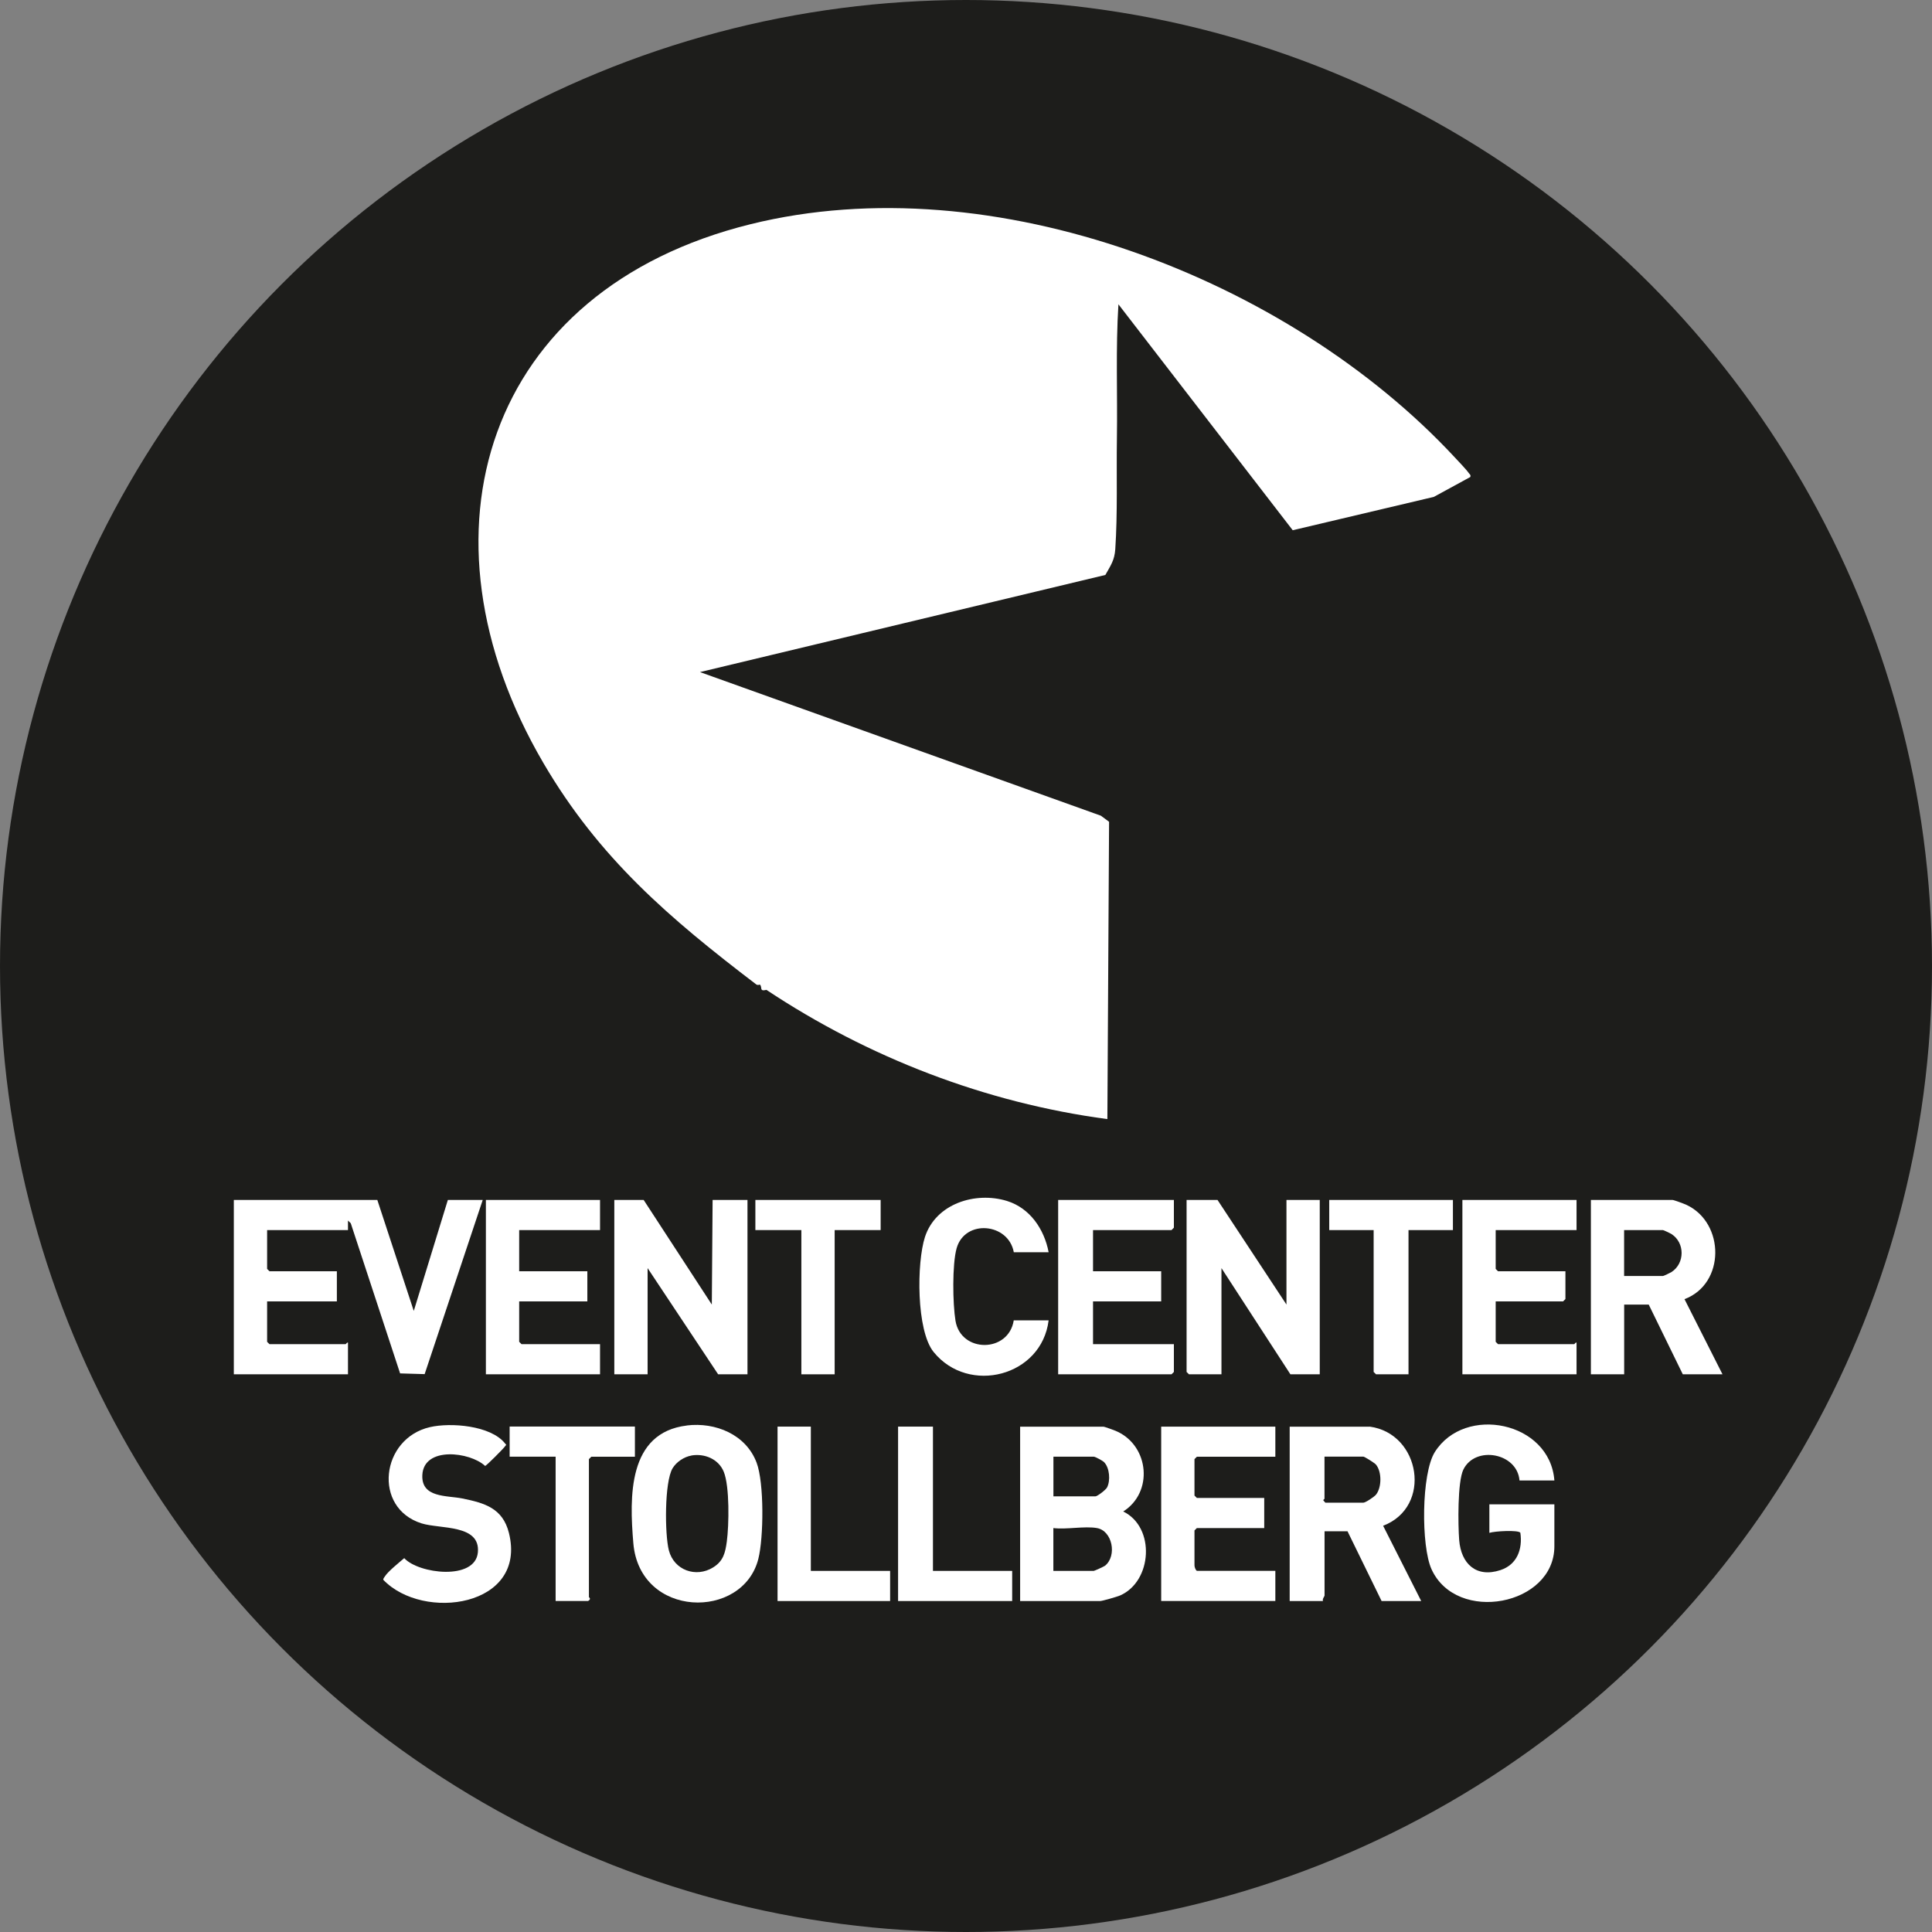 <?xml version="1.0" encoding="UTF-8"?>
<svg id="Ebene_1" data-name="Ebene 1" xmlns="http://www.w3.org/2000/svg" width="112.19mm" height="112.19mm" viewBox="0 0 318.02 318.02">
  <rect x="0" y="0" width="318.02" height="318.02" fill="#808080" stroke="none"/>
  <defs>
    <style>
      .cls-1 {
        fill: #1d1d1b;
      }

      .cls-2 {
        fill: #fff;
      }
    </style>
  </defs>
  <circle class="cls-1" cx="159.01" cy="159.01" r="159.01"/>
  <g>
    <path class="cls-2" d="M242.02,78.52l-6,3.27-23.23,5.49-28.69-37.19c-.46,7.32-.14,14.7-.25,22.06-.09,5.95.13,12.33-.27,18.27-.13,1.83-.76,2.66-1.63,4.22l-66.73,15.99,65.99,23.64,1.35,1-.28,48.94c-20.05-2.67-39.34-10.12-56.12-21.27-1.25.31-.63-.45-1.07-.86-.04-.03-.36.15-.61-.04-14.25-10.86-25.85-20.74-35.05-36.47-22.06-37.72-9.56-77.87,34.13-88.67,39.88-9.86,88.47,8.89,115.87,38.35.56.6,1.96,2.06,2.34,2.62.15.22.36.27.25.65Z"/>
    <path class="cls-2" d="M62.11,197.52l6,18.27,5.61-18.27h5.74l-9.56,28.67-4.04-.12-8.12-24.71-.46-.45v1.57h-13.31v6.39l.39.39h11.09v4.96h-11.48v6.65l.39.39h12.53c.08,0,.2-.33.39-.26v5.22h-18.79v-28.7h23.62Z"/>
    <polygon class="cls-2" points="211.76 214.74 211.76 197.52 217.24 197.52 217.24 226.22 212.41 226.22 201.06 208.74 201.06 226.22 195.71 226.22 195.32 225.83 195.32 197.52 200.41 197.52 211.76 214.74"/>
    <path class="cls-2" d="M167.92,263.54v-28.7h13.7c.22,0,1.97.65,2.32.82,5.24,2.47,5.91,10,.95,13.14,5.33,2.59,4.79,11.52-.53,13.83-.45.2-2.92.91-3.26.91h-13.18ZM173.4,246.31h6.91c.32,0,1.72-1.07,1.92-1.47.58-1.12.43-3.2-.48-4.15-.24-.25-1.47-.91-1.7-.91h-6.65v6.52ZM180.57,251.53c-2.03-.36-5.03.27-7.18,0v7.05h6.65c.1,0,1.7-.72,1.88-.87,1.98-1.65,1.18-5.73-1.35-6.18Z"/>
    <polygon class="cls-2" points="105.95 197.52 117.17 214.74 117.3 197.52 123.04 197.52 123.04 226.22 118.21 226.22 106.6 208.74 106.6 226.22 101.12 226.22 101.12 197.52 105.95 197.52"/>
    <path class="cls-2" d="M225.46,234.83c8.38,1.13,10.35,13.22,2.21,16.32l6.27,12.39h-6.52l-5.61-11.48h-3.78v10.57c0,.14-.4.58-.26.91h-5.48v-28.7h13.18ZM218.02,239.79v6.91c0,.06-.21.15-.2.26l.34.39h6.26c.35,0,1.79-.96,2.08-1.32.95-1.19.97-3.76,0-4.94-.24-.29-1.9-1.32-2.08-1.32h-6.39Z"/>
    <path class="cls-2" d="M283.52,226.22h-6.52l-5.61-11.48h-4.04v11.48h-5.48v-28.7h13.44c.22,0,1.97.65,2.32.82,6.3,2.97,6.39,12.98-.35,15.51l6.26,12.38ZM267.34,210.04h6.39c.11,0,1.22-.53,1.42-.66,2.19-1.42,2.22-4.8,0-6.24-.2-.13-1.32-.66-1.42-.66h-6.39v7.57Z"/>
    <path class="cls-2" d="M255.86,243.7h-5.74c-.37-4.57-7.29-5.79-9.24-1.8-.98,2.02-.88,9.13-.69,11.6.31,3.91,2.81,6.26,6.79,4.95,2.74-.9,3.67-3.44,3.28-6.15-.34-.49-4.26-.27-5.1.02v-4.7h10.7v6.91c0,9.76-16.1,12.82-20.22,3.78-1.73-3.79-1.69-15.73.54-19.29,4.92-7.83,18.94-5.04,19.68,4.67Z"/>
    <path class="cls-2" d="M113.06,234.64c4.71-.57,9.73,1.48,11.48,6.12,1.26,3.33,1.17,12.34.29,15.83-2.55,10.13-19.54,9.83-20.58-2.58-.64-7.58-.93-18.19,8.81-19.36ZM113.83,239.59c-1.21.2-2.49,1.05-3.12,2.1-1.35,2.26-1.29,10.89-.61,13.51.85,3.28,4.47,4.55,7.28,2.81,1.69-1.04,2.01-2.42,2.26-4.27.36-2.69.48-9.08-.51-11.49-.85-2.07-3.13-3.03-5.3-2.67Z"/>
    <polygon class="cls-2" points="193.23 197.52 193.23 202.08 192.84 202.48 179.92 202.48 179.92 209.26 191.14 209.26 191.14 214.22 179.92 214.22 179.92 221.26 193.23 221.26 193.23 225.83 192.84 226.22 174.18 226.22 174.18 197.52 193.23 197.52"/>
    <path class="cls-2" d="M209.93,234.83v4.96h-12.92l-.39.39v6l.39.39h11.09v4.96h-11.09l-.39.39v5.74c0,.26.15.75.39.91h12.92v4.96h-18.79v-28.7h18.79Z"/>
    <path class="cls-2" d="M259.51,197.52v4.96h-13.31v6.39l.39.39h11.09v4.57l-.39.39h-11.09v6.65l.39.39h12.53c.08,0,.2-.33.39-.26v5.22h-18.79v-28.7h18.79Z"/>
    <polygon class="cls-2" points="98.77 197.52 98.77 202.48 85.46 202.48 85.46 209.26 96.68 209.26 96.68 214.22 85.46 214.22 85.46 220.87 85.85 221.26 98.77 221.26 98.77 226.22 79.98 226.22 79.98 197.52 98.77 197.52"/>
    <path class="cls-2" d="M63.38,259.45c.53-.82,2.38-2.3,3.16-2.97,2.38,2.6,11.68,3.72,12.12-.94s-6.18-3.82-9.26-4.78c-8.08-2.53-6.73-14,1.39-15.85,3.4-.78,9.96-.28,12.32,2.66.33.41.24.16,0,.53-.22.33-3.04,3.18-3.26,3.2-2.48-2.32-10.09-3.26-10.33,1.49-.19,3.81,4.05,3.35,6.6,3.87,3.67.75,6.63,1.6,7.65,5.66,3.06,12.19-14.12,14.62-20.69,7.71.02-.23.18-.38.29-.56Z"/>
    <path class="cls-2" d="M172.62,206.13h-5.74c-.88-4.84-8.04-5.48-9.41-.67-.75,2.65-.65,9.16-.19,11.95.89,5.33,8.74,5.31,9.59-.07h5.74c-1.14,9.23-13.15,12.31-18.92,5.22-2.88-3.54-2.8-14.72-1.44-18.93,1.78-5.5,8.31-7.55,13.52-5.94,3.79,1.18,6.12,4.66,6.84,8.42Z"/>
    <polygon class="cls-2" points="239.16 197.52 239.16 202.48 231.85 202.48 231.85 226.22 226.5 226.22 226.11 225.83 226.11 202.48 218.8 202.48 218.8 197.52 239.16 197.52"/>
    <path class="cls-2" d="M104.51,234.83v4.96h-7.18l-.39.39v22.7c0,.09.46.29-.13.65h-5.35v-23.75h-7.57v-4.96h20.61Z"/>
    <polygon class="cls-2" points="144.96 197.52 144.96 202.48 137.39 202.48 137.39 226.22 131.91 226.22 131.91 202.48 124.34 202.48 124.34 197.52 144.96 197.52"/>
    <polygon class="cls-2" points="153.57 234.83 153.57 258.58 166.61 258.58 166.61 263.54 147.83 263.54 147.83 234.83 153.57 234.83"/>
    <polygon class="cls-2" points="133.47 234.83 133.47 258.58 146.52 258.58 146.52 263.54 127.99 263.54 127.99 234.83 133.47 234.83"/>
  </g>
</svg>